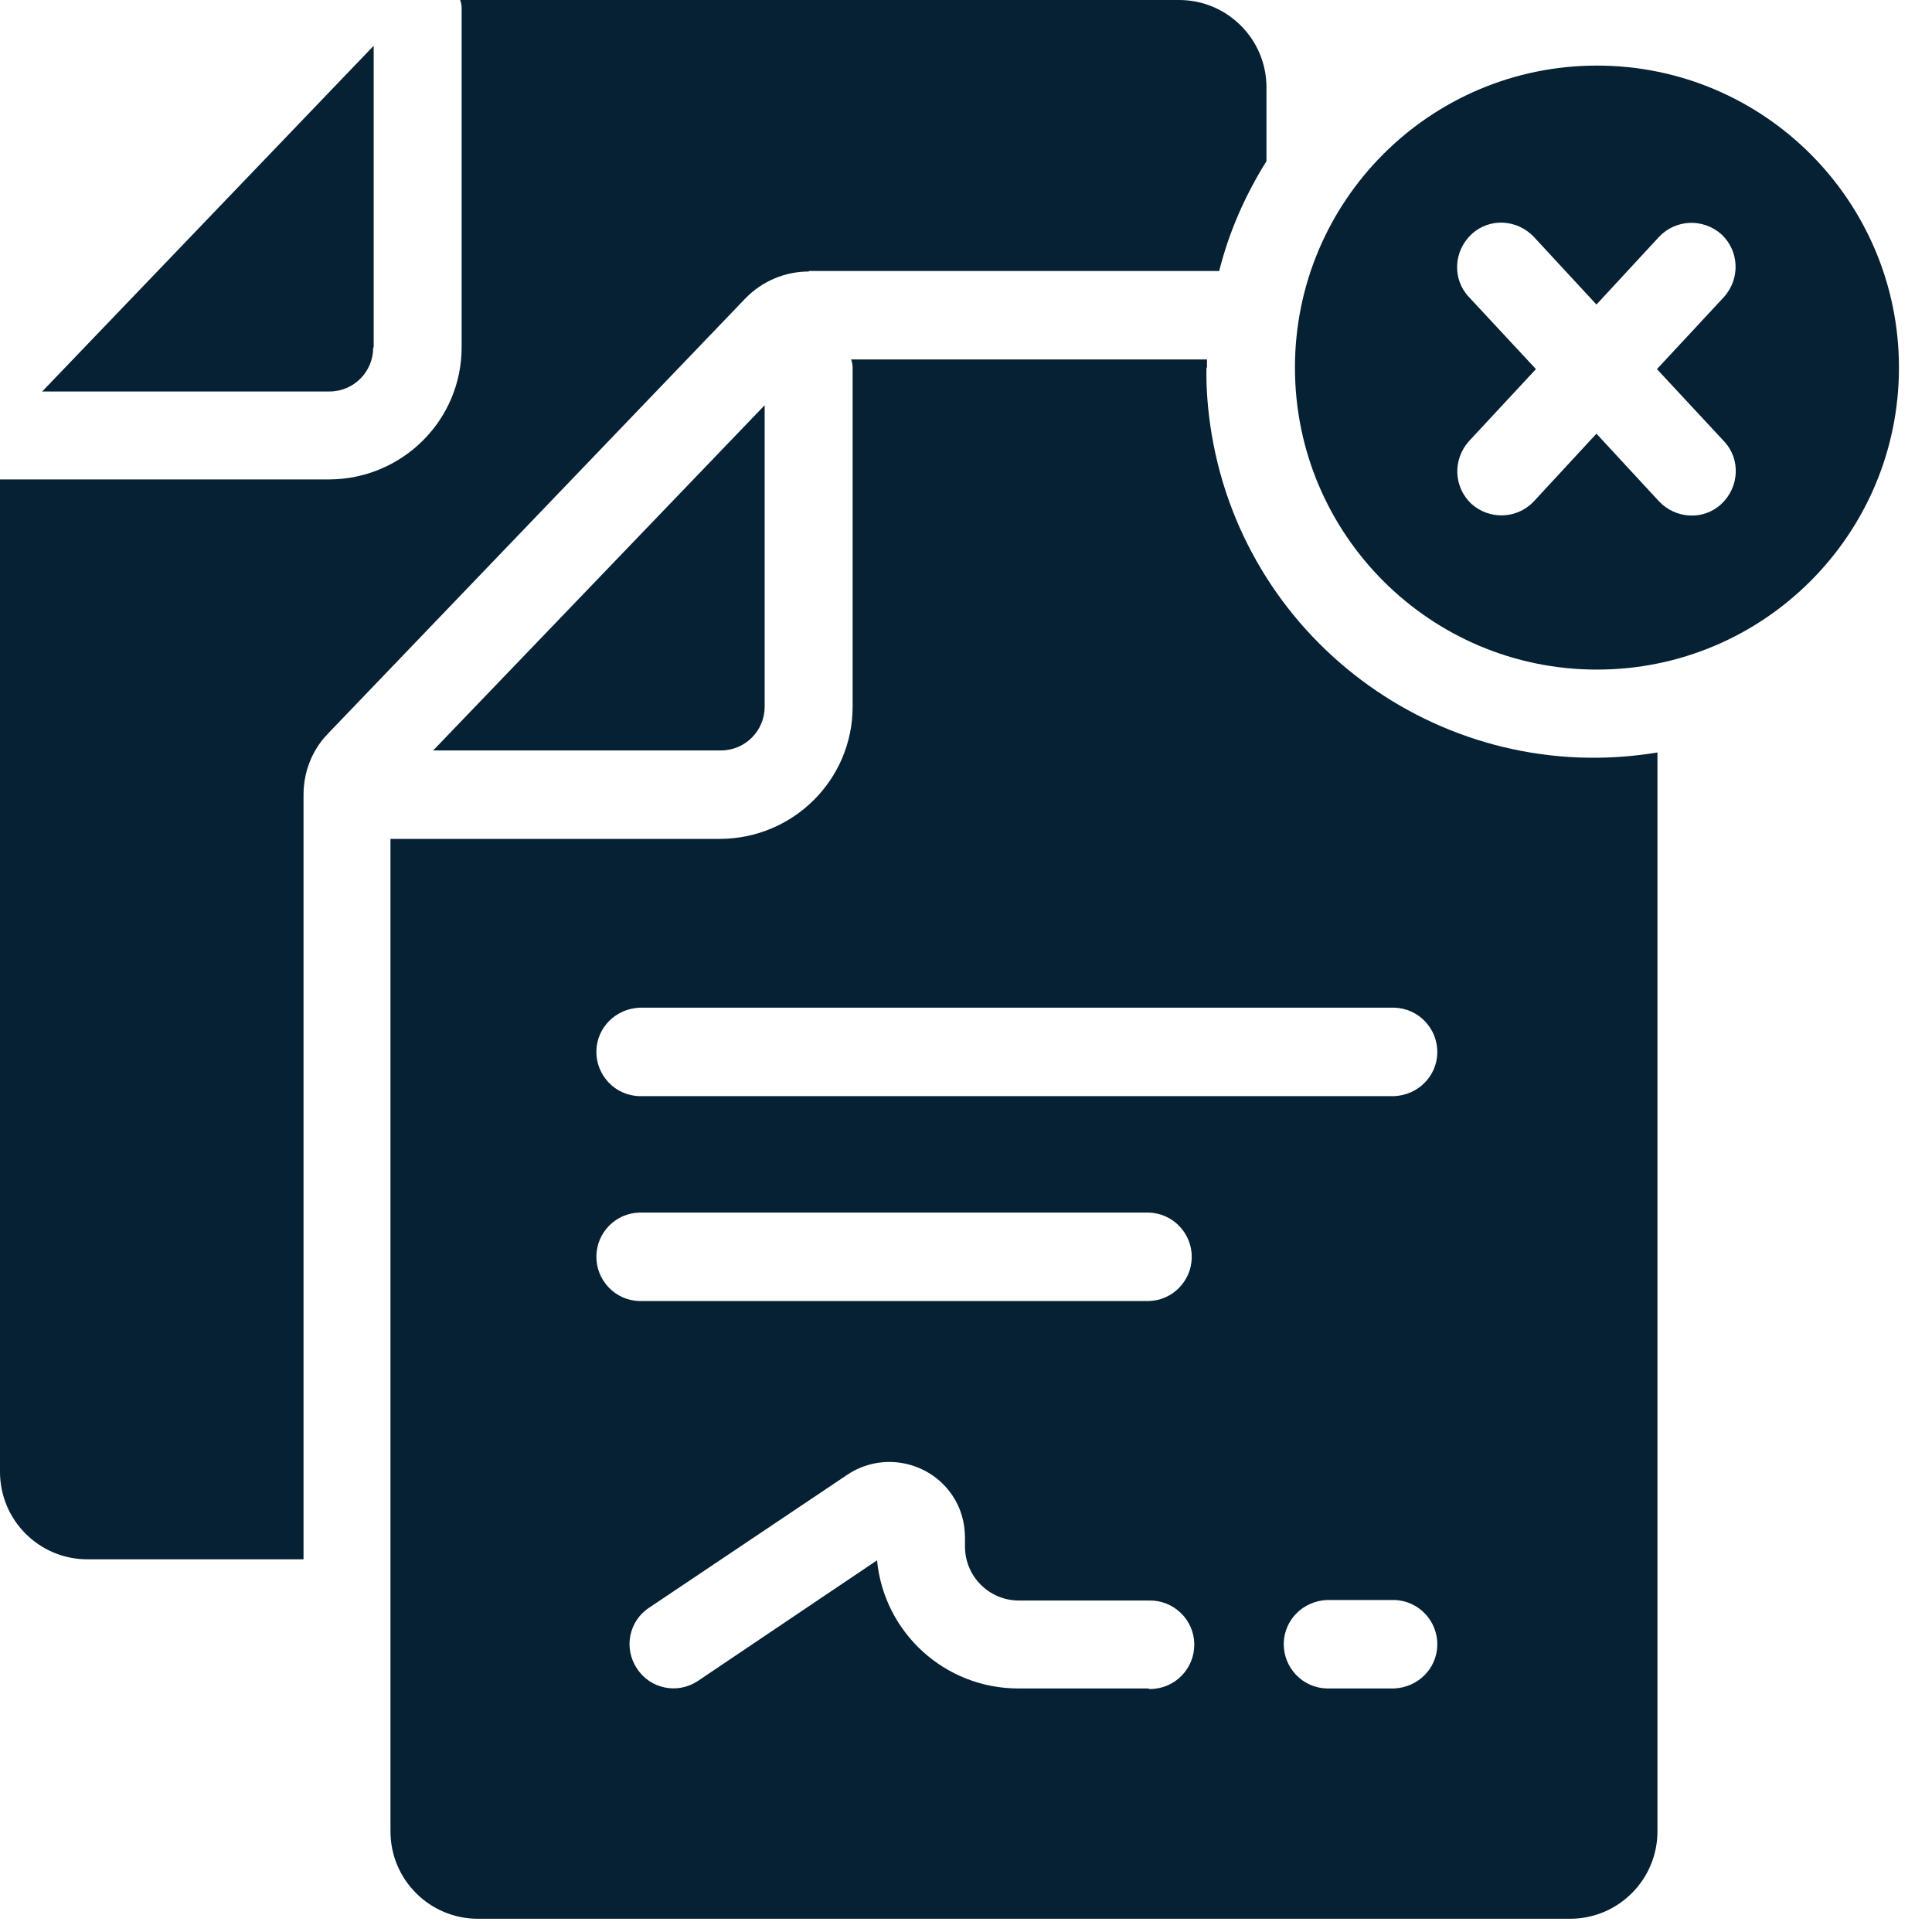 <svg width="38" height="38" viewBox="0 0 38 38" fill="none" xmlns="http://www.w3.org/2000/svg">
<g clip-path="url(#clip0_1_5)">
<path d="M14.18 14.76C14.66 14.76 15.04 14.37 15.04 13.9V7.97L8.52 14.76H14.17H14.18Z" fill="#062133"/>
<path d="M23.74 7.23C23.74 7.18 23.74 7.12 23.74 7.07H16.74C16.76 7.12 16.77 7.18 16.77 7.23V13.9C16.77 15.33 15.61 16.49 14.17 16.5H7.68V36.02C7.68 36.97 8.45 37.74 9.4 37.74H30.88C31.83 37.74 32.6 36.97 32.6 36.02V14.8C28.45 15.49 24.52 12.68 23.83 8.53C23.76 8.1 23.72 7.66 23.73 7.23H23.74ZM22.59 33.21H20.03C18.59 33.21 17.39 32.12 17.25 30.69L13.73 33.06C13.33 33.33 12.79 33.22 12.53 32.82C12.26 32.42 12.37 31.88 12.77 31.62L16.66 29.01C17.34 28.55 18.27 28.73 18.73 29.41C18.9 29.66 18.98 29.95 18.98 30.25V30.42C18.98 31 19.45 31.48 20.04 31.48H22.6C23.08 31.47 23.48 31.85 23.49 32.33C23.5 32.81 23.12 33.21 22.64 33.22C22.63 33.22 22.61 33.22 22.6 33.22L22.59 33.21ZM22.59 25.59H12.58C12.1 25.58 11.72 25.18 11.73 24.7C11.74 24.24 12.11 23.86 12.58 23.85H22.59C23.07 23.86 23.45 24.26 23.44 24.74C23.43 25.2 23.06 25.58 22.59 25.59ZM27.42 33.21H26.1C25.62 33.2 25.24 32.8 25.25 32.32C25.26 31.86 25.63 31.49 26.1 31.47H27.42C27.9 31.48 28.28 31.88 28.27 32.36C28.26 32.82 27.89 33.19 27.42 33.21ZM27.42 21.56H12.58C12.1 21.55 11.72 21.15 11.73 20.67C11.74 20.21 12.11 19.84 12.58 19.82H27.42C27.9 19.83 28.28 20.23 28.27 20.71C28.26 21.17 27.89 21.54 27.42 21.56Z" fill="#062133"/>
<path d="M31.41 1.29C28.13 1.29 25.47 3.95 25.47 7.23C25.47 10.51 28.13 13.17 31.41 13.17C34.69 13.17 37.35 10.51 37.35 7.23C37.35 3.95 34.69 1.29 31.41 1.29ZM33.91 8.68C34.24 9.03 34.21 9.58 33.86 9.91C33.51 10.24 32.96 10.21 32.63 9.86L31.4 8.53L30.17 9.86C29.84 10.21 29.3 10.23 28.94 9.91C28.59 9.58 28.57 9.04 28.89 8.68L30.21 7.26L28.89 5.84C28.56 5.49 28.59 4.94 28.94 4.61C29.29 4.28 29.84 4.31 30.17 4.66L31.4 5.99L32.63 4.66C32.96 4.31 33.5 4.29 33.86 4.61C34.21 4.94 34.23 5.48 33.91 5.84L32.59 7.26L33.91 8.68Z" fill="#062133"/>
<path d="M7.35 6.83V0.9L0.83 7.7H6.48C6.96 7.7 7.34 7.31 7.34 6.84L7.35 6.83Z" fill="#062133"/>
<path d="M15.91 5.33H23.98C24.17 4.57 24.49 3.84 24.91 3.17V1.72C24.91 0.77 24.14 0 23.19 0H9.05C9.07 0.05 9.08 0.11 9.08 0.16V6.83C9.08 8.26 7.92 9.42 6.48 9.43H0V28.95C0 29.9 0.77 30.67 1.72 30.67H5.97V15.63C5.97 15.18 6.14 14.75 6.45 14.43L14.66 5.87C14.99 5.53 15.44 5.34 15.91 5.34V5.33Z" fill="#062133"/>
</g>
<defs>
<clipPath id="clip0_1_5">
<rect width="37.35" height="37.73" fill="white"/>
</clipPath>
</defs>
</svg>
